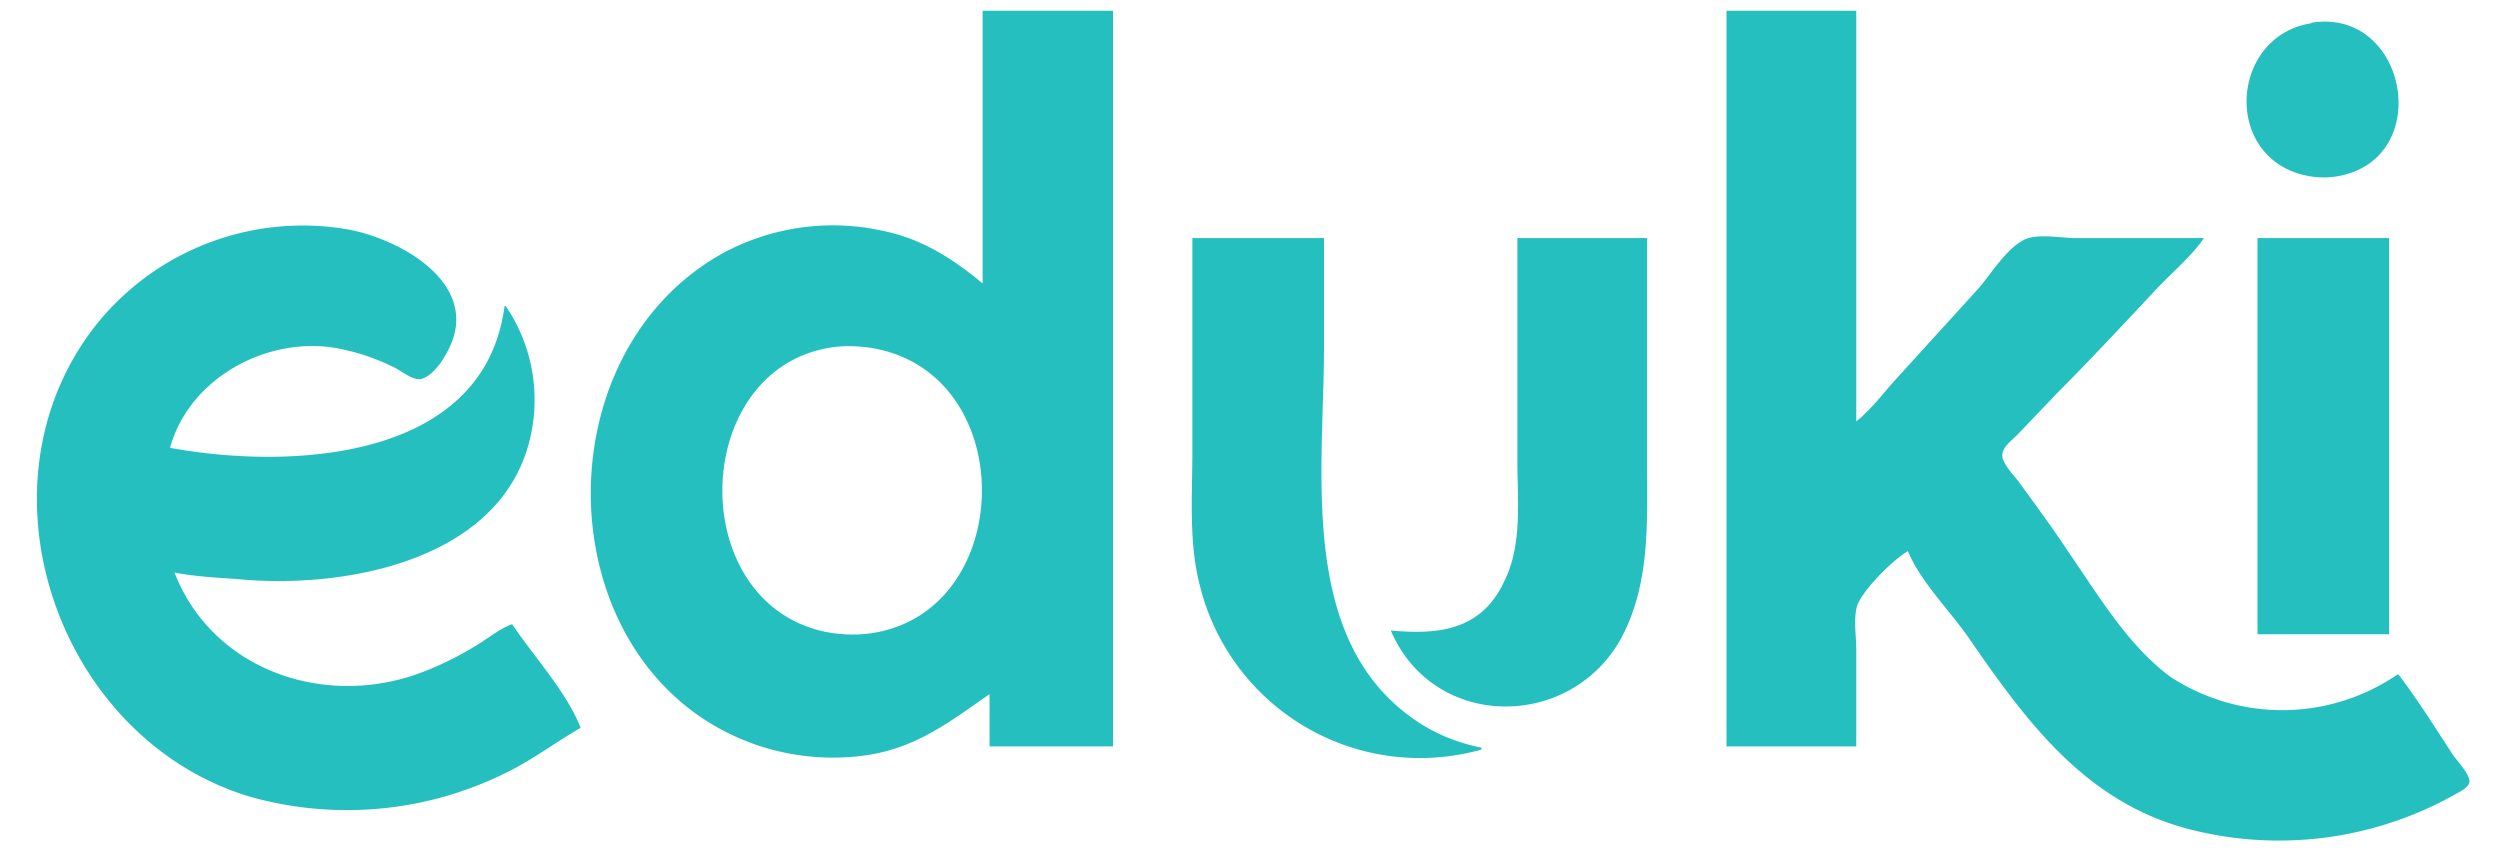 <svg viewBox="0 0 396.9 135.2" xmlns="http://www.w3.org/2000/svg"><path style="fill:#25bfbf;stroke:none;stroke-width:1" d="M156 1.7V45c-4.7-3.9-9.5-7-15.6-8.3a36.7 36.7 0 0 0-26 3.7c-29.5 16.8-27.2 66.9 6.1 78a37.6 37.6 0 0 0 16.3 1.6c8.3-1 13.7-5.2 20.3-9.8v8.3h19.6V1.7h-20.6m118 0v116.8h20.6V103c0-2-.5-5 .2-7 1-2.5 5.7-7.2 8-8.5 2 4.8 6.5 9.3 9.4 13.4 9.5 13.8 19.1 27 36.3 31a57 57 0 0 0 41.2-5.8c.7-.4 2-1 2.2-1.8.4-1.1-2-3.6-2.6-4.5-2.8-4.3-5.5-8.6-8.6-12.7h-.2a32.4 32.4 0 0 1-36.1.3c-6.7-5-11.3-12.8-16-19.6-2.5-3.8-5.3-7.6-8-11.3-.7-1-2.8-3-2.6-4.4.1-1.2 1.6-2.3 2.4-3.1l6.4-6.7c5.1-5.1 10-10.4 15-15.7 2.7-3 6-5.6 8.2-8.8h-20.4c-2.2 0-6.2-.8-8.2.3-2.8 1.4-5.2 5.4-7.2 7.7L301 60.2c-2 2.2-4 4.9-6.3 6.7V1.7h-20.6m92.8 2c-12.6 2-14.1 20.6-1.5 24 1.9.5 3.7.6 5.6.3 15.6-2.6 11.3-26.8-4-24.4m-274.8 112c-2.2-5.7-7.4-11.3-10.9-16.5-2 .7-4 2.4-5.9 3.5a49 49 0 0 1-10 4.7c-14.9 4.8-31.8-1.3-37.7-16.4 3.2.6 6.4.8 9.6 1 17.6 1.8 43.7-3 47.2-24a26.5 26.5 0 0 0-4.2-19.3h-.2c-3.2 24.6-34 26-53.1 22.5 3-11 15.2-17.6 26-15.9a34 34 0 0 1 9.3 3c1.2.5 3 2.1 4.4 2 1.7-.3 3.3-2.5 4-3.8 6.5-10.8-6.7-18.4-15.6-20a42 42 0 0 0-39.7 15c-20.2 25.3-6.5 65.6 24 75a56.7 56.7 0 0 0 40.7-3.6c4.2-2 8-4.9 12-7.2m97.2-77.8v34c0 7-.6 14.3 1.2 21.2a36 36 0 0 0 44.7 26v-.3c-3-.6-5.8-1.6-8.5-3.1-21-12.2-16.5-40.2-16.5-60.5V37.8h-20.9m51.6 0v35.3c0 6.2.8 13.3-2 19-3.6 8-10.5 8.7-18.1 8 6.9 16.1 29 15.8 36.8.8 4.3-8.4 3.9-17.5 3.9-26.8V37.8h-20.6m117.5 0v62.9h20.9V37.8h-20.9m-226 17.3c2.5-.3 5.3-.1 7.7.5 22.1 5.5 20.7 42.2-2.3 45-2.6.3-5.3.1-7.7-.5-21.6-5.6-20.2-42 2.3-45z"/></svg>